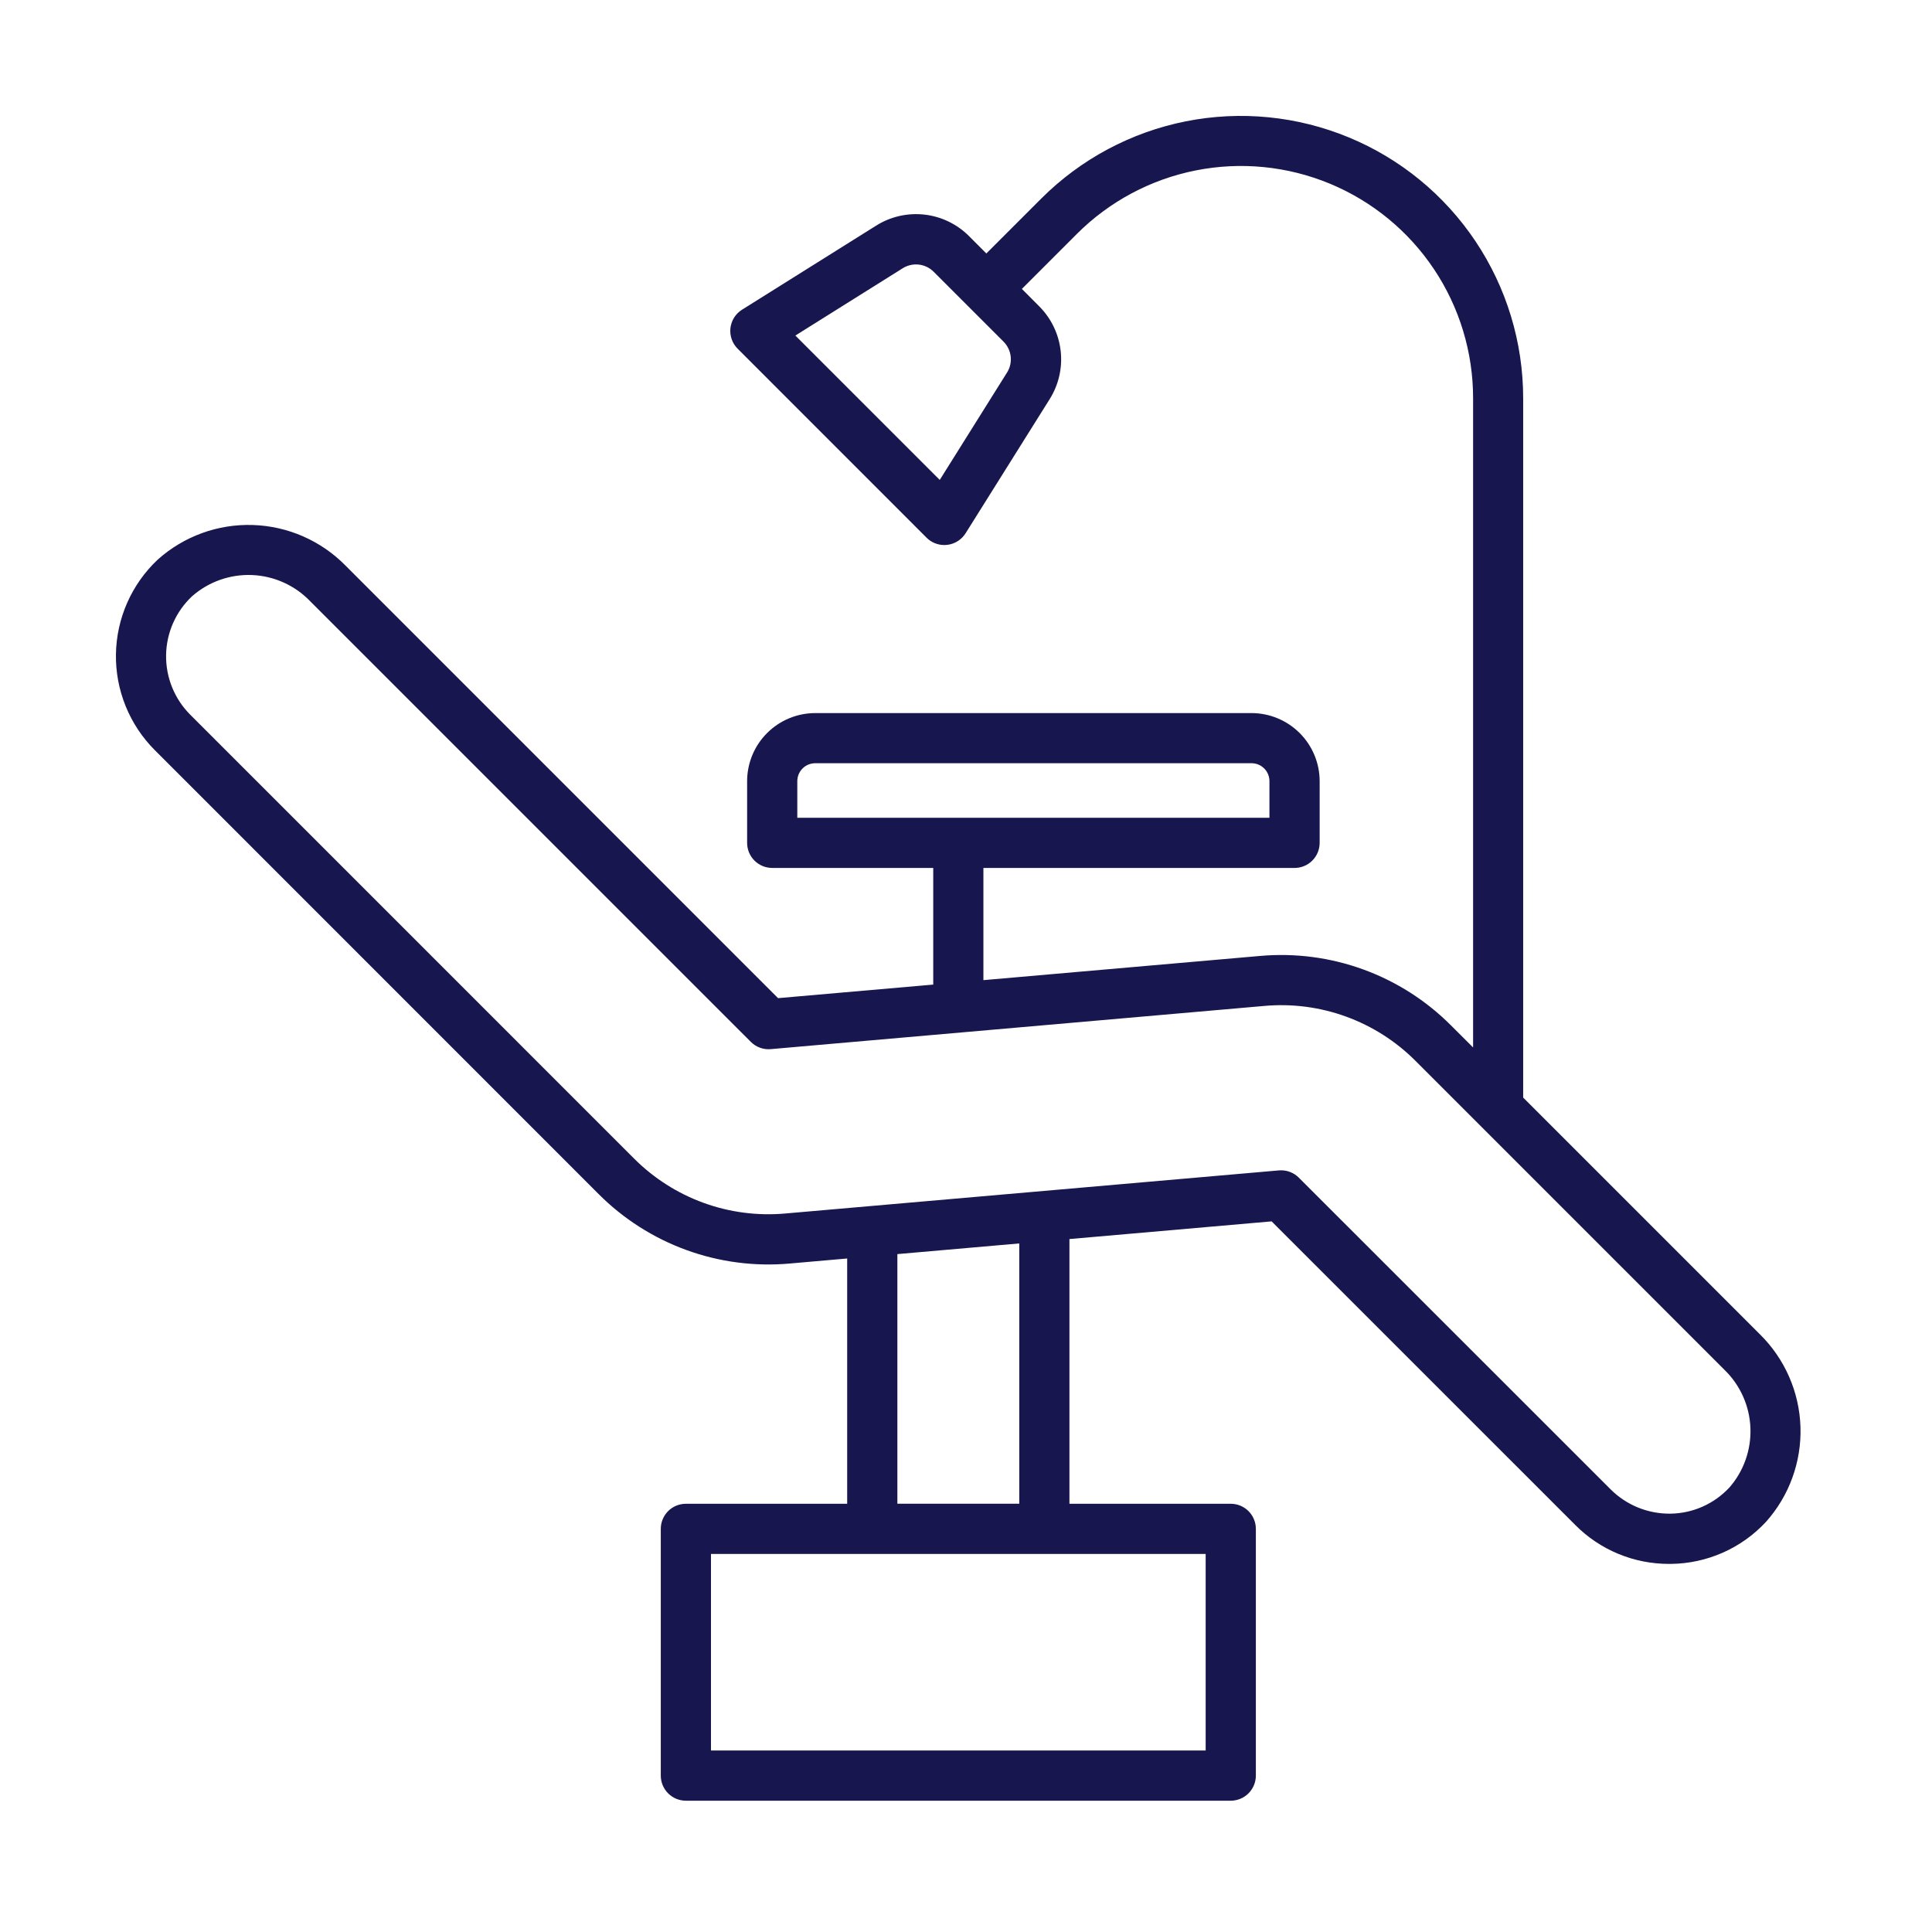 <?xml version="1.0" encoding="UTF-8"?>
<svg xmlns="http://www.w3.org/2000/svg" width="100" height="100" viewBox="0 0 100 100" fill="none">
  <path d="M91.085 69.056L78.839 56.81V20.61C78.838 17.721 77.981 14.896 76.375 12.493C74.77 10.091 72.488 8.218 69.818 7.113C67.148 6.007 64.211 5.717 61.377 6.28C58.542 6.844 55.939 8.235 53.895 10.278L51.053 13.12L50.166 12.23C49.544 11.603 48.727 11.207 47.85 11.108C46.972 11.009 46.088 11.212 45.342 11.683L38.407 16.03C38.242 16.133 38.102 16.273 37.998 16.438C37.894 16.604 37.829 16.79 37.807 16.984C37.785 17.178 37.807 17.375 37.872 17.559C37.936 17.743 38.041 17.91 38.179 18.048L47.958 27.83C48.201 28.074 48.531 28.211 48.876 28.211C48.925 28.211 48.975 28.208 49.024 28.203C49.218 28.181 49.405 28.115 49.57 28.011C49.735 27.907 49.875 27.767 49.979 27.602L54.325 20.669C54.797 19.923 54.999 19.038 54.9 18.161C54.801 17.284 54.405 16.467 53.779 15.845L52.892 14.954L55.734 12.112C57.415 10.431 59.556 9.286 61.887 8.822C64.219 8.358 66.635 8.596 68.831 9.506C71.027 10.416 72.903 11.957 74.223 13.933C75.543 15.91 76.248 18.233 76.247 20.61V54.216L75.104 53.076C73.821 51.789 72.271 50.8 70.564 50.179C68.857 49.557 67.034 49.319 65.225 49.479L50.901 50.732V44.924H67.006C67.177 44.925 67.346 44.891 67.503 44.826C67.661 44.761 67.804 44.665 67.925 44.544C68.045 44.424 68.141 44.28 68.206 44.123C68.271 43.965 68.305 43.796 68.305 43.626V40.434C68.304 39.499 67.932 38.603 67.271 37.943C66.61 37.282 65.714 36.91 64.779 36.909H42.196C41.261 36.91 40.365 37.282 39.704 37.943C39.043 38.603 38.672 39.499 38.671 40.434V43.626C38.671 43.97 38.807 44.3 39.051 44.544C39.295 44.788 39.625 44.924 39.969 44.924H48.304V50.962L40.272 51.664L17.89 29.281C16.62 27.986 14.9 27.232 13.088 27.174C11.276 27.115 9.512 27.758 8.162 28.967C7.492 29.598 6.955 30.356 6.584 31.198C6.213 32.039 6.015 32.947 6.001 33.866C5.987 34.786 6.158 35.699 6.504 36.551C6.849 37.404 7.363 38.178 8.013 38.828L30.985 61.805C32.269 63.091 33.819 64.079 35.526 64.701C37.233 65.322 39.056 65.561 40.865 65.401L43.85 65.139V77.835H35.501C35.156 77.835 34.826 77.971 34.582 78.215C34.339 78.459 34.202 78.789 34.202 79.133V91.905C34.202 92.249 34.339 92.58 34.582 92.823C34.826 93.067 35.156 93.204 35.501 93.204H63.704C64.048 93.204 64.379 93.067 64.622 92.823C64.866 92.58 65.003 92.249 65.003 91.905V79.133C65.003 78.789 64.866 78.459 64.622 78.215C64.379 77.971 64.048 77.835 63.704 77.835H55.354V64.133L65.819 63.218L81.537 78.934C82.172 79.575 82.929 80.082 83.762 80.427C84.595 80.773 85.489 80.949 86.391 80.947H86.497C87.417 80.936 88.326 80.738 89.168 80.367C90.01 79.995 90.767 79.457 91.396 78.784C92.606 77.435 93.25 75.67 93.192 73.858C93.134 72.046 92.379 70.326 91.085 69.056ZM52.12 19.288L48.641 24.841L41.168 17.368L46.721 13.887C46.969 13.73 47.264 13.662 47.557 13.695C47.849 13.728 48.122 13.86 48.329 14.069L51.94 17.68C52.148 17.888 52.28 18.16 52.313 18.452C52.346 18.745 52.279 19.04 52.121 19.288H52.12ZM41.268 40.432C41.269 40.186 41.366 39.95 41.54 39.776C41.714 39.602 41.95 39.504 42.196 39.504H64.779C65.025 39.504 65.261 39.602 65.435 39.776C65.609 39.95 65.706 40.186 65.706 40.432V42.327H41.268V40.432ZM62.405 90.604H36.8V80.432H62.405V90.604ZM52.757 77.832H46.448V64.912L52.757 64.36V77.832ZM89.505 77.001C89.115 77.419 88.643 77.754 88.119 77.986C87.596 78.217 87.03 78.34 86.458 78.347C85.886 78.353 85.319 78.246 84.79 78.032C84.26 77.817 83.778 77.499 83.373 77.096L67.227 60.956C66.983 60.712 66.653 60.575 66.308 60.575C66.27 60.575 66.234 60.575 66.195 60.58L40.639 62.811C39.207 62.938 37.765 62.75 36.415 62.259C35.064 61.767 33.838 60.986 32.822 59.969L9.847 36.993C9.443 36.589 9.123 36.107 8.909 35.577C8.694 35.047 8.588 34.479 8.597 33.907C8.605 33.335 8.729 32.771 8.96 32.247C9.191 31.724 9.525 31.253 9.942 30.861C10.799 30.109 11.912 29.716 13.051 29.764C14.189 29.813 15.266 30.298 16.055 31.12L38.863 53.927C38.997 54.062 39.159 54.165 39.337 54.23C39.515 54.295 39.706 54.32 39.895 54.303L65.45 52.066C66.882 51.939 68.325 52.128 69.675 52.62C71.026 53.112 72.253 53.894 73.268 54.912L89.248 70.893C90.069 71.683 90.553 72.758 90.601 73.896C90.649 75.034 90.257 76.147 89.505 77.003V77.001Z" fill="#18164E"></path>
</svg>
